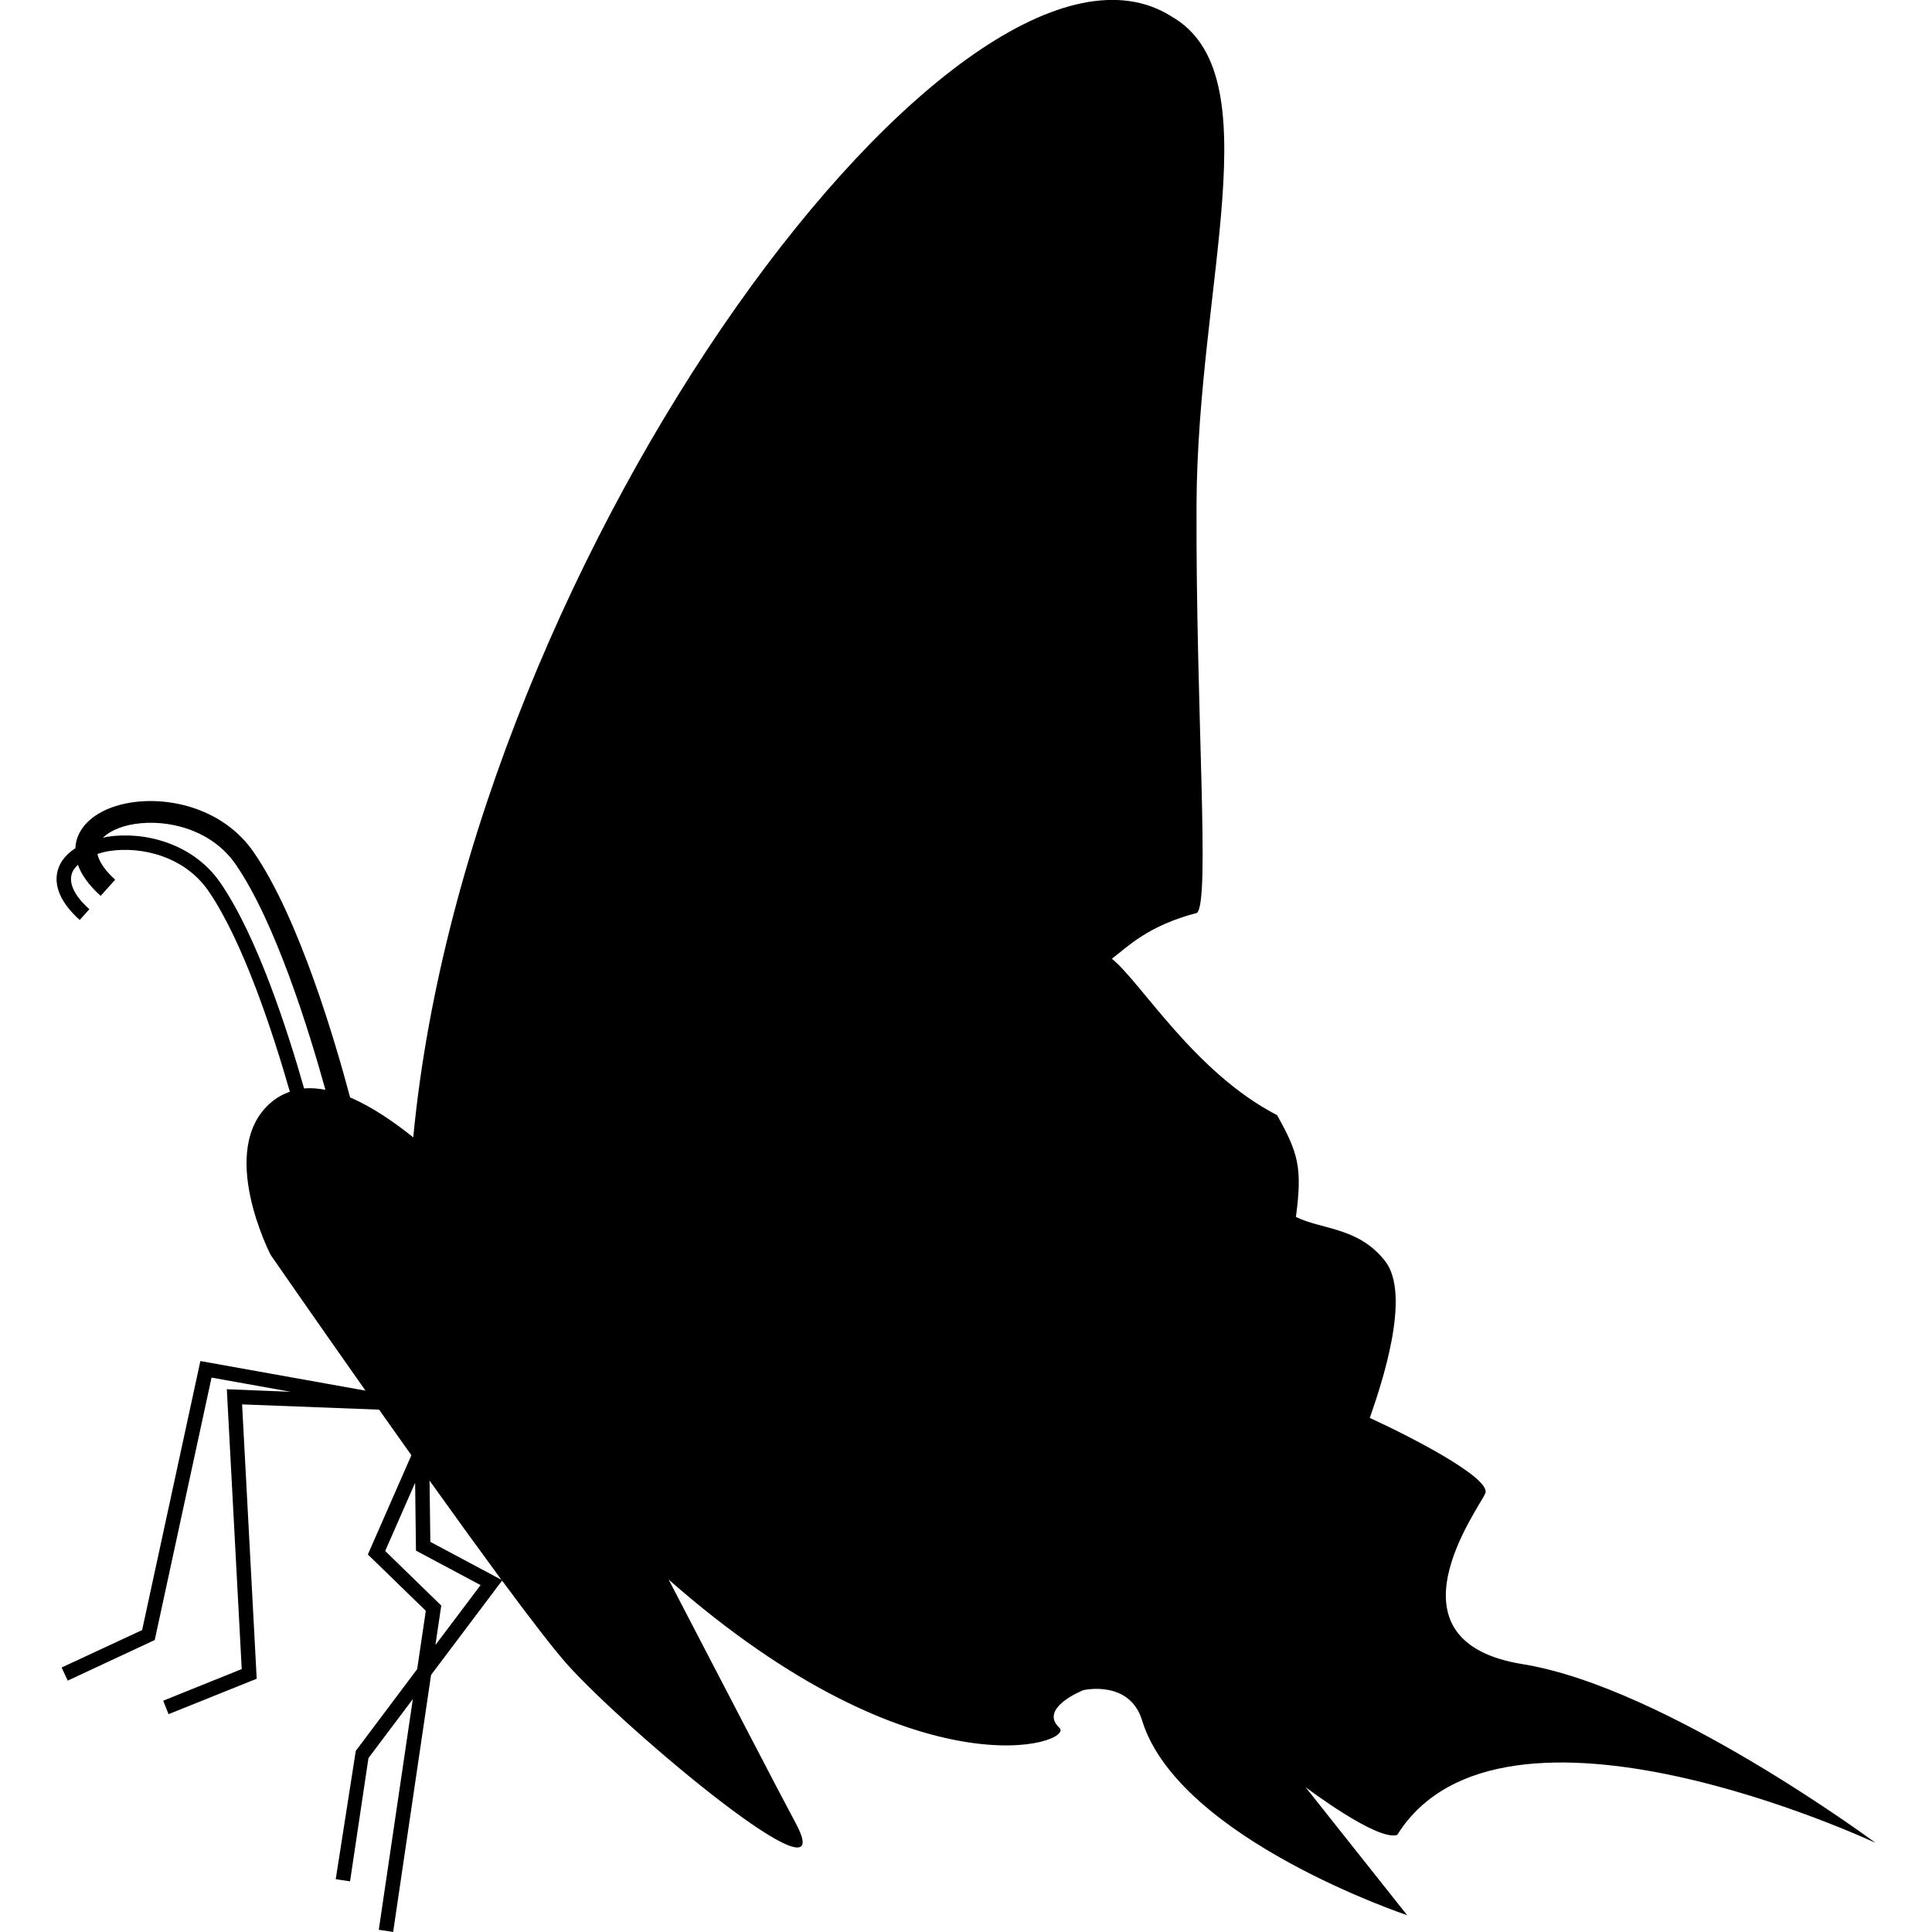 <?xml version="1.0" encoding="iso-8859-1"?>
<!-- Generator: Adobe Illustrator 16.0.0, SVG Export Plug-In . SVG Version: 6.00 Build 0)  -->
<!DOCTYPE svg PUBLIC "-//W3C//DTD SVG 1.1//EN" "http://www.w3.org/Graphics/SVG/1.1/DTD/svg11.dtd">
<svg version="1.1" id="Capa_1" xmlns="http://www.w3.org/2000/svg" xmlns:xlink="http://www.w3.org/1999/xlink" x="0px" y="0px"
	 width="32.001px" height="32.001px" viewBox="0 0 32.001 32.001" style="enable-background:new 0 0 32.001 32.001;"
	 xml:space="preserve">
<g>
	<path d="M25.223,27.565c-2.372-0.382-0.726-2.58-0.621-2.829c0.104-0.25-1.23-0.937-1.913-1.25c0.193-0.556,0.694-2.037,0.252-2.6
		c-0.441-0.562-1.046-0.517-1.476-0.729c0.11-0.816,0.038-1.061-0.312-1.686c-1.371-0.708-2.259-2.211-2.737-2.591
		c0.271-0.203,0.59-0.544,1.41-0.759c0.222-0.191-0.021-3.344-0.007-6.762c0.014-3.678,1.263-7.129-0.417-8.088
		C16.008-1.872,7.78,9.038,6.845,18.839c-0.286-0.229-0.658-0.496-1.046-0.661c-0.243-0.915-0.843-2.966-1.595-4.06
		c-0.491-0.715-1.376-0.929-2.035-0.825c-0.471,0.075-0.807,0.305-0.898,0.615c-0.012,0.042-0.02,0.09-0.022,0.141
		c-0.146,0.095-0.248,0.217-0.29,0.358c-0.054,0.183-0.035,0.475,0.361,0.831l0.16-0.178c-0.167-0.15-0.354-0.374-0.292-0.584
		c0.016-0.056,0.054-0.105,0.102-0.152c0.055,0.153,0.167,0.326,0.377,0.515l0.241-0.268c-0.17-0.153-0.269-0.3-0.294-0.427
		c0.061-0.019,0.124-0.036,0.193-0.047c0.533-0.084,1.25,0.086,1.645,0.66c0.58,0.844,1.074,2.367,1.349,3.326
		c-0.111,0.039-0.218,0.096-0.318,0.183c-0.899,0.78,0,2.52,0,2.52s0.695,1.004,1.571,2.248l-2.735-0.49l-0.965,4.456L1.021,27.62
		l0.101,0.217l1.441-0.672l0.941-4.347l1.311,0.235l-1.058-0.042l0.247,4.635L2.703,28.17l0.089,0.223l1.46-0.587L4.01,23.262
		l2.269,0.087c0.175,0.247,0.354,0.5,0.535,0.755l-0.721,1.644l0.96,0.933L6.91,27.647l-1.017,1.354l-0.332,2.125l0.237,0.036
		l0.305-2.042l0.735-0.977l-0.564,3.821l0.238,0.036l0.628-4.257l1.176-1.563c0.46,0.623,0.848,1.127,1.071,1.379
		c0.959,1.079,4.596,4.13,3.793,2.64c-0.3-0.559-1.144-2.191-2.105-4.036c4.131,3.634,6.743,2.706,6.473,2.456
		c-0.354-0.328,0.396-0.624,0.396-0.624s0.78-0.182,0.979,0.521c0.623,1.95,4.385,3.207,4.385,3.207l-1.684-2.122
		c0,0,1.186,0.9,1.519,0.792c1.734-2.774,7.923,0.132,7.923,0.132S27.594,27.948,25.223,27.565z M3.65,14.622
		c-0.454-0.66-1.27-0.858-1.88-0.761c-0.024,0.004-0.043,0.013-0.067,0.017c0.106-0.107,0.292-0.192,0.523-0.229
		c0.547-0.086,1.279,0.087,1.681,0.673c0.658,0.958,1.213,2.755,1.483,3.729c-0.119-0.022-0.237-0.033-0.353-0.022
		C4.761,17.058,4.258,15.505,3.65,14.622z M7.212,27.248l0.097-0.654L6.38,25.69l0.496-1.13l0.014,1.124l1.07,0.571L7.212,27.248z
		 M7.128,25.539l-0.013-1.015c0.414,0.579,0.825,1.147,1.19,1.643L7.128,25.539z"/>
</g>
<g>
</g>
<g>
</g>
<g>
</g>
<g>
</g>
<g>
</g>
<g>
</g>
<g>
</g>
<g>
</g>
<g>
</g>
<g>
</g>
<g>
</g>
<g>
</g>
<g>
</g>
<g>
</g>
<g>
</g>
</svg>
